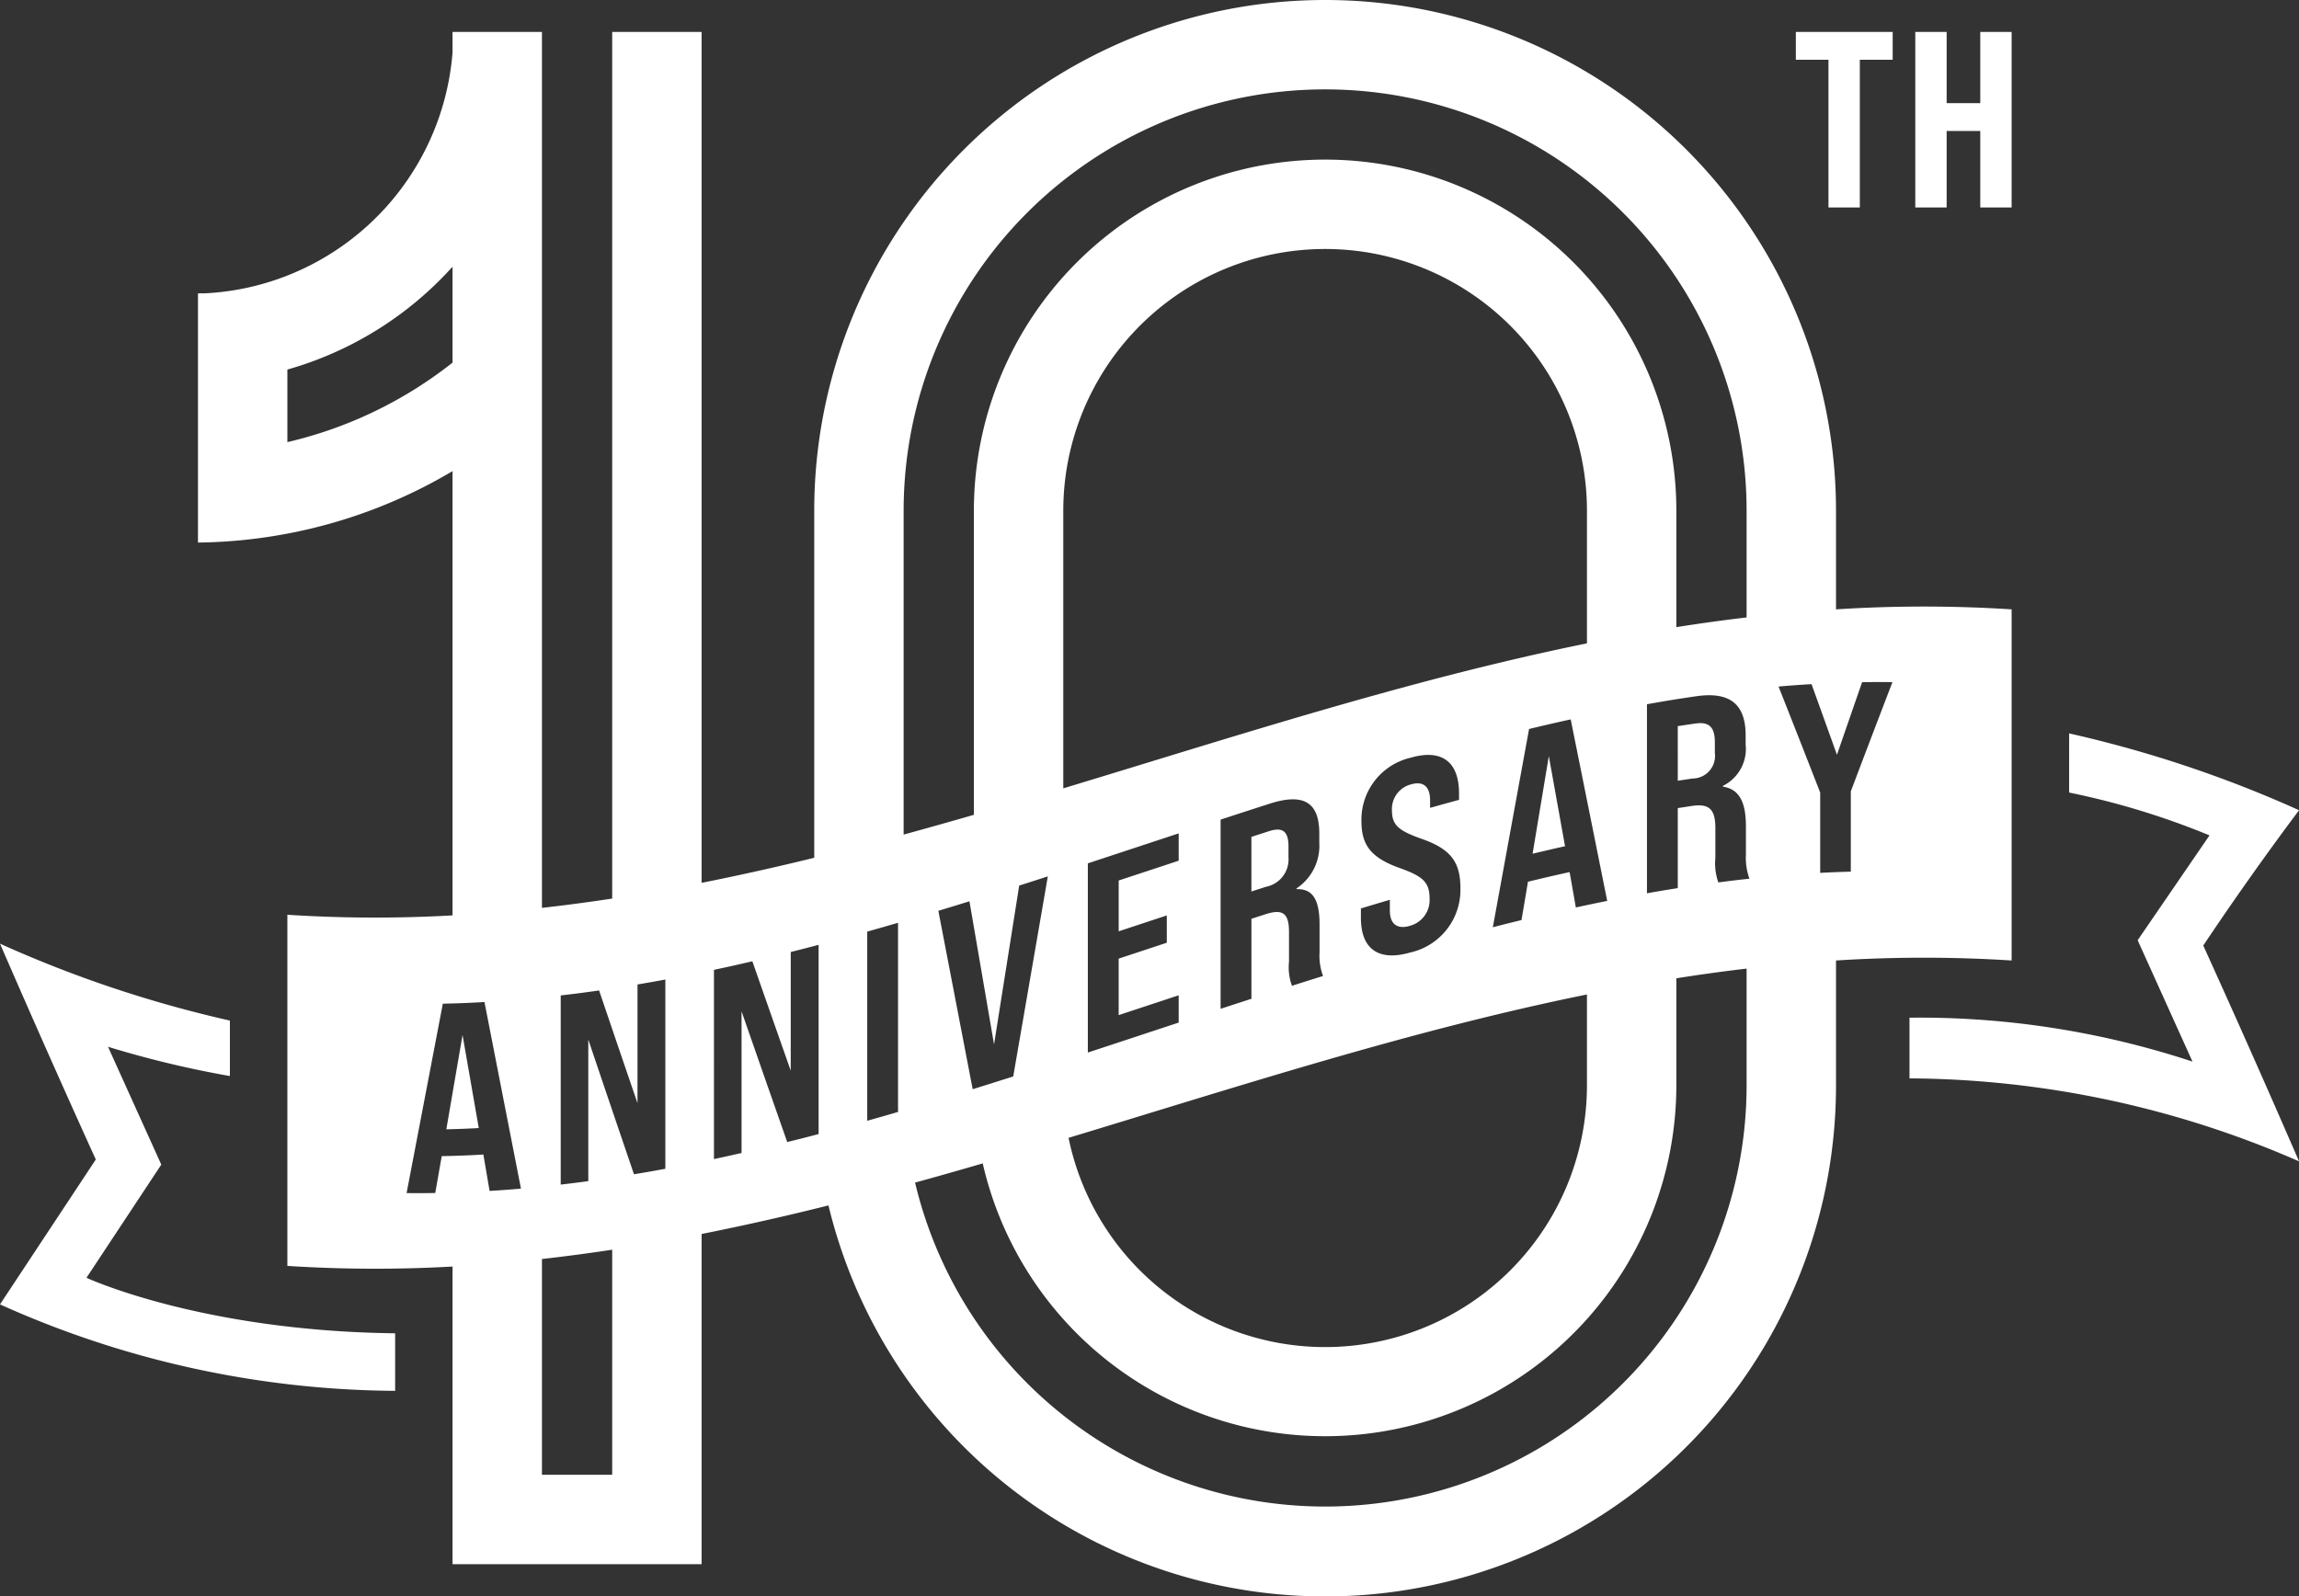 <svg xmlns="http://www.w3.org/2000/svg" width="172.8" height="120">
  <rect width="100%" height="100%" fill="#333333" stroke="none"/>
  <path fill="#fff" d="M33.548 84.905a73.55 73.55 0 0 0 2.438-.094c-.488-2.8-.732-4.194-1.219-7l-1.219 7.09M7.2 87.175 0 98.068a73.341 73.341 0 0 0 29.7 6.5v-4.326c-14.62-.177-23.2-4.175-23.2-4.175l5.623-8.508L8.119 78.7a76.112 76.112 0 0 0 9.161 2.2v-4.17A90.188 90.188 0 0 1 0 70.948q3.532 8.144 7.2 16.227m88.2-24.689c-.536.172-.8.259-1.341.433v4.105l1.1-.354a2.1 2.1 0 0 0 1.687-2.227v-.813c0-.853-.249-1.26-.818-1.26a2.089 2.089 0 0 0-.625.117m19.792 1.7a142.91 142.91 0 0 1 2.438-.566l-1.219-6.774c-.488 2.934-.732 4.4-1.219 7.339m40.327-4.6a58.114 58.114 0 0 1 10.551 3.22l-5.4 7.883 4.122 9.126a65.49 65.49 0 0 0-20.839-3.306h-.432v4.566a73.968 73.968 0 0 1 29.28 6.239q-3.531-8.144-7.2-16.227a235.95 235.95 0 0 1 7.2-10.173 90.17 90.17 0 0 0-17.28-5.774Zm-28.074-5.194-1.341.2V58.7c.439-.069.658-.1 1.1-.168a1.7 1.7 0 0 0 1.687-1.924V55.8c0-.977-.326-1.433-1.087-1.433a2.464 2.464 0 0 0-.356.028m7.53-51.995v2.094h2.452V15.6h2.357V4.494h2.47V2.4Zm13.862 0v5.355h-2.527V2.4h-2.357v13.2h2.357V9.848h2.527V15.6h2.357V2.4ZM40.735 94.657q2.649-.3 5.28-.7v16.923h-5.28ZM30.561 89.7q1.363-7.12 2.723-14.24a72.813 72.813 0 0 0 3.13-.124q1.37 7.015 2.743 14.028c-.943.081-1.414.116-2.358.174l-.467-2.736a74.39 74.39 0 0 1-3.13.12l-.488 2.772c-.486.008-.834.011-1.2.011-.284 0-.577 0-.953-.006m49.756-4.153c12.933-3.914 25.818-8.11 38.963-10.778V81.6a19.682 19.682 0 0 1-38.963 3.948m-32.4-11.533c.837-.141 1.256-.215 2.093-.37v14.226c-.943.175-1.415.258-2.358.414-1.373-4.031-2.06-6.057-3.434-10.13V88.8c-.829.112-1.244.165-2.073.261V74.84a91.768 91.768 0 0 0 2.885-.374c1.154 3.4 1.731 5.1 2.886 8.471ZM126 81.6v-8.048q2.631-.417 5.28-.73V81.6a31.679 31.679 0 0 1-62.5 7.311q2.546-.7 5.085-1.444A26.4 26.4 0 0 0 126 81.6M59.436 71.574c.837-.21 1.256-.317 2.093-.538v14.226c-.943.248-1.415.369-2.358.6-1.374-3.917-2.06-5.882-3.434-9.829v10.652c-.829.189-1.244.28-2.073.457V72.916c1.154-.246 1.731-.375 2.885-.644 1.154 3.3 1.731 4.944 2.885 8.223v-8.921m5.75-1.533c.927-.26 1.39-.393 2.316-.663V83.6c-.927.27-1.39.4-2.316.663Zm11.42-3.459c.861-.275 1.292-.414 2.154-.694l-2.6 15.042c-1.219.389-1.829.581-3.048.96l-2.58-13.412c.935-.283 1.4-.427 2.337-.717l1.849 10.761 1.89-11.94m5.161-1.674c2.731-.9 4.1-1.351 6.828-2.252v2.052c-1.8.6-2.707.895-4.511 1.49v3.821l3.616-1.195v2.053l-3.617 1.195v4.247l4.511-1.49v2.052c-2.731.9-4.1 1.356-6.828 2.252V64.908m9.977-3.287c1.48-.484 2.22-.725 3.7-1.2 2.561-.823 3.719-.083 3.719 2.234v.691a3.846 3.846 0 0 1-1.707 3.444v.061c1.24-.047 1.727.838 1.727 2.647v2.112a4.241 4.241 0 0 0 .264 1.767c-.935.291-1.4.439-2.337.736a3.972 3.972 0 0 1-.223-1.8v-2.234c0-1.423-.468-1.763-1.768-1.344l-1.057.342v6.015c-.927.3-1.39.451-2.317.754V61.621m14.224 7.985a1.994 1.994 0 0 0 1.483-2.049c0-1.24-.509-1.675-2.256-2.3-2.191-.784-2.866-1.75-2.866-3.538a4.783 4.783 0 0 1 3.7-4.751c2.418-.7 3.637.384 3.637 2.68v.488c-.87.236-1.3.356-2.175.6v-.548c0-1.036-.488-1.49-1.443-1.215a1.912 1.912 0 0 0-1.423 1.979c0 1.118.55 1.522 2.3 2.14 2.232.789 2.845 1.831 2.845 3.722a4.825 4.825 0 0 1-3.78 4.8c-2.439.7-3.7-.328-3.7-2.6V68.3c.87-.263 1.3-.393 2.175-.65v.792c0 .812.337 1.251.97 1.251a1.933 1.933 0 0 0 .533-.084m8.961-14.8c1.252-.3 1.878-.447 3.13-.723q1.374 6.822 2.744 13.647c-.943.19-1.414.288-2.358.494l-.467-2.661c-1.252.277-1.878.422-3.13.725l-.488 2.882c-.862.211-1.292.319-2.154.541q1.36-7.453 2.723-14.9m8.86-1.867c1.479-.262 2.219-.383 3.7-.6 2.561-.373 3.719.62 3.719 2.937v.69a3.1 3.1 0 0 1-1.707 3.109v.061c1.24.188 1.728 1.177 1.728 2.986v2.113a4.636 4.636 0 0 0 .264 1.82c-.935.1-1.4.157-2.337.279a4.29 4.29 0 0 1-.224-1.84v-2.246c0-1.422-.467-1.855-1.768-1.662-.423.063-.634.1-1.057.162v6.016c-.927.146-1.39.224-2.316.389V52.935m16.175-1.644a66.425 66.425 0 0 1 2.276-.006 1667.52 1667.52 0 0 0-3.13 8.214v6.035a77.25 77.25 0 0 0-2.3.091V59.59c-1.251-3.211-1.877-4.8-3.13-7.973a79.639 79.639 0 0 1 2.479-.18c.764 2.117 1.146 3.179 1.91 5.312.756-2.191 1.134-3.283 1.89-5.457M21.6 27.785a26.411 26.411 0 0 0 12.415-7.733v7.211A31.579 31.579 0 0 1 21.6 33.24ZM79.92 38.4a19.68 19.68 0 1 1 39.36 0v9.97c-13.28 2.7-26.294 6.95-39.36 10.9Zm-12 0a31.68 31.68 0 1 1 63.36 0v8.021q-2.649.313-5.28.73V38.4a26.4 26.4 0 0 0-52.8 0v22.86q-2.637.763-5.28 1.487ZM99.6 0a38.4 38.4 0 0 0-38.4 38.4v26.09a194.748 194.748 0 0 1-8.465 1.885V2.4h-6.72v65.157q-2.631.4-5.28.7V2.4h-6.72v1.538A19.69 19.69 0 0 1 21.6 20.717a19.58 19.58 0 0 1-6.259 1.339h-.461v18.736a38.556 38.556 0 0 0 6.72-.672 38.178 38.178 0 0 0 12.415-4.7v33.402a103.268 103.268 0 0 1-12.415-.047v26.4a103.263 103.263 0 0 0 12.415.047V117.6h18.72V92.775a197.758 197.758 0 0 0 9.535-2.148A38.4 38.4 0 0 0 138 81.6v-9.387a103.811 103.811 0 0 1 13.2 0v-26.4a103.644 103.644 0 0 0-13.2 0V38.4A38.4 38.4 0 0 0 99.6 0Z" data-name="Anniversary Logo" />
</svg>